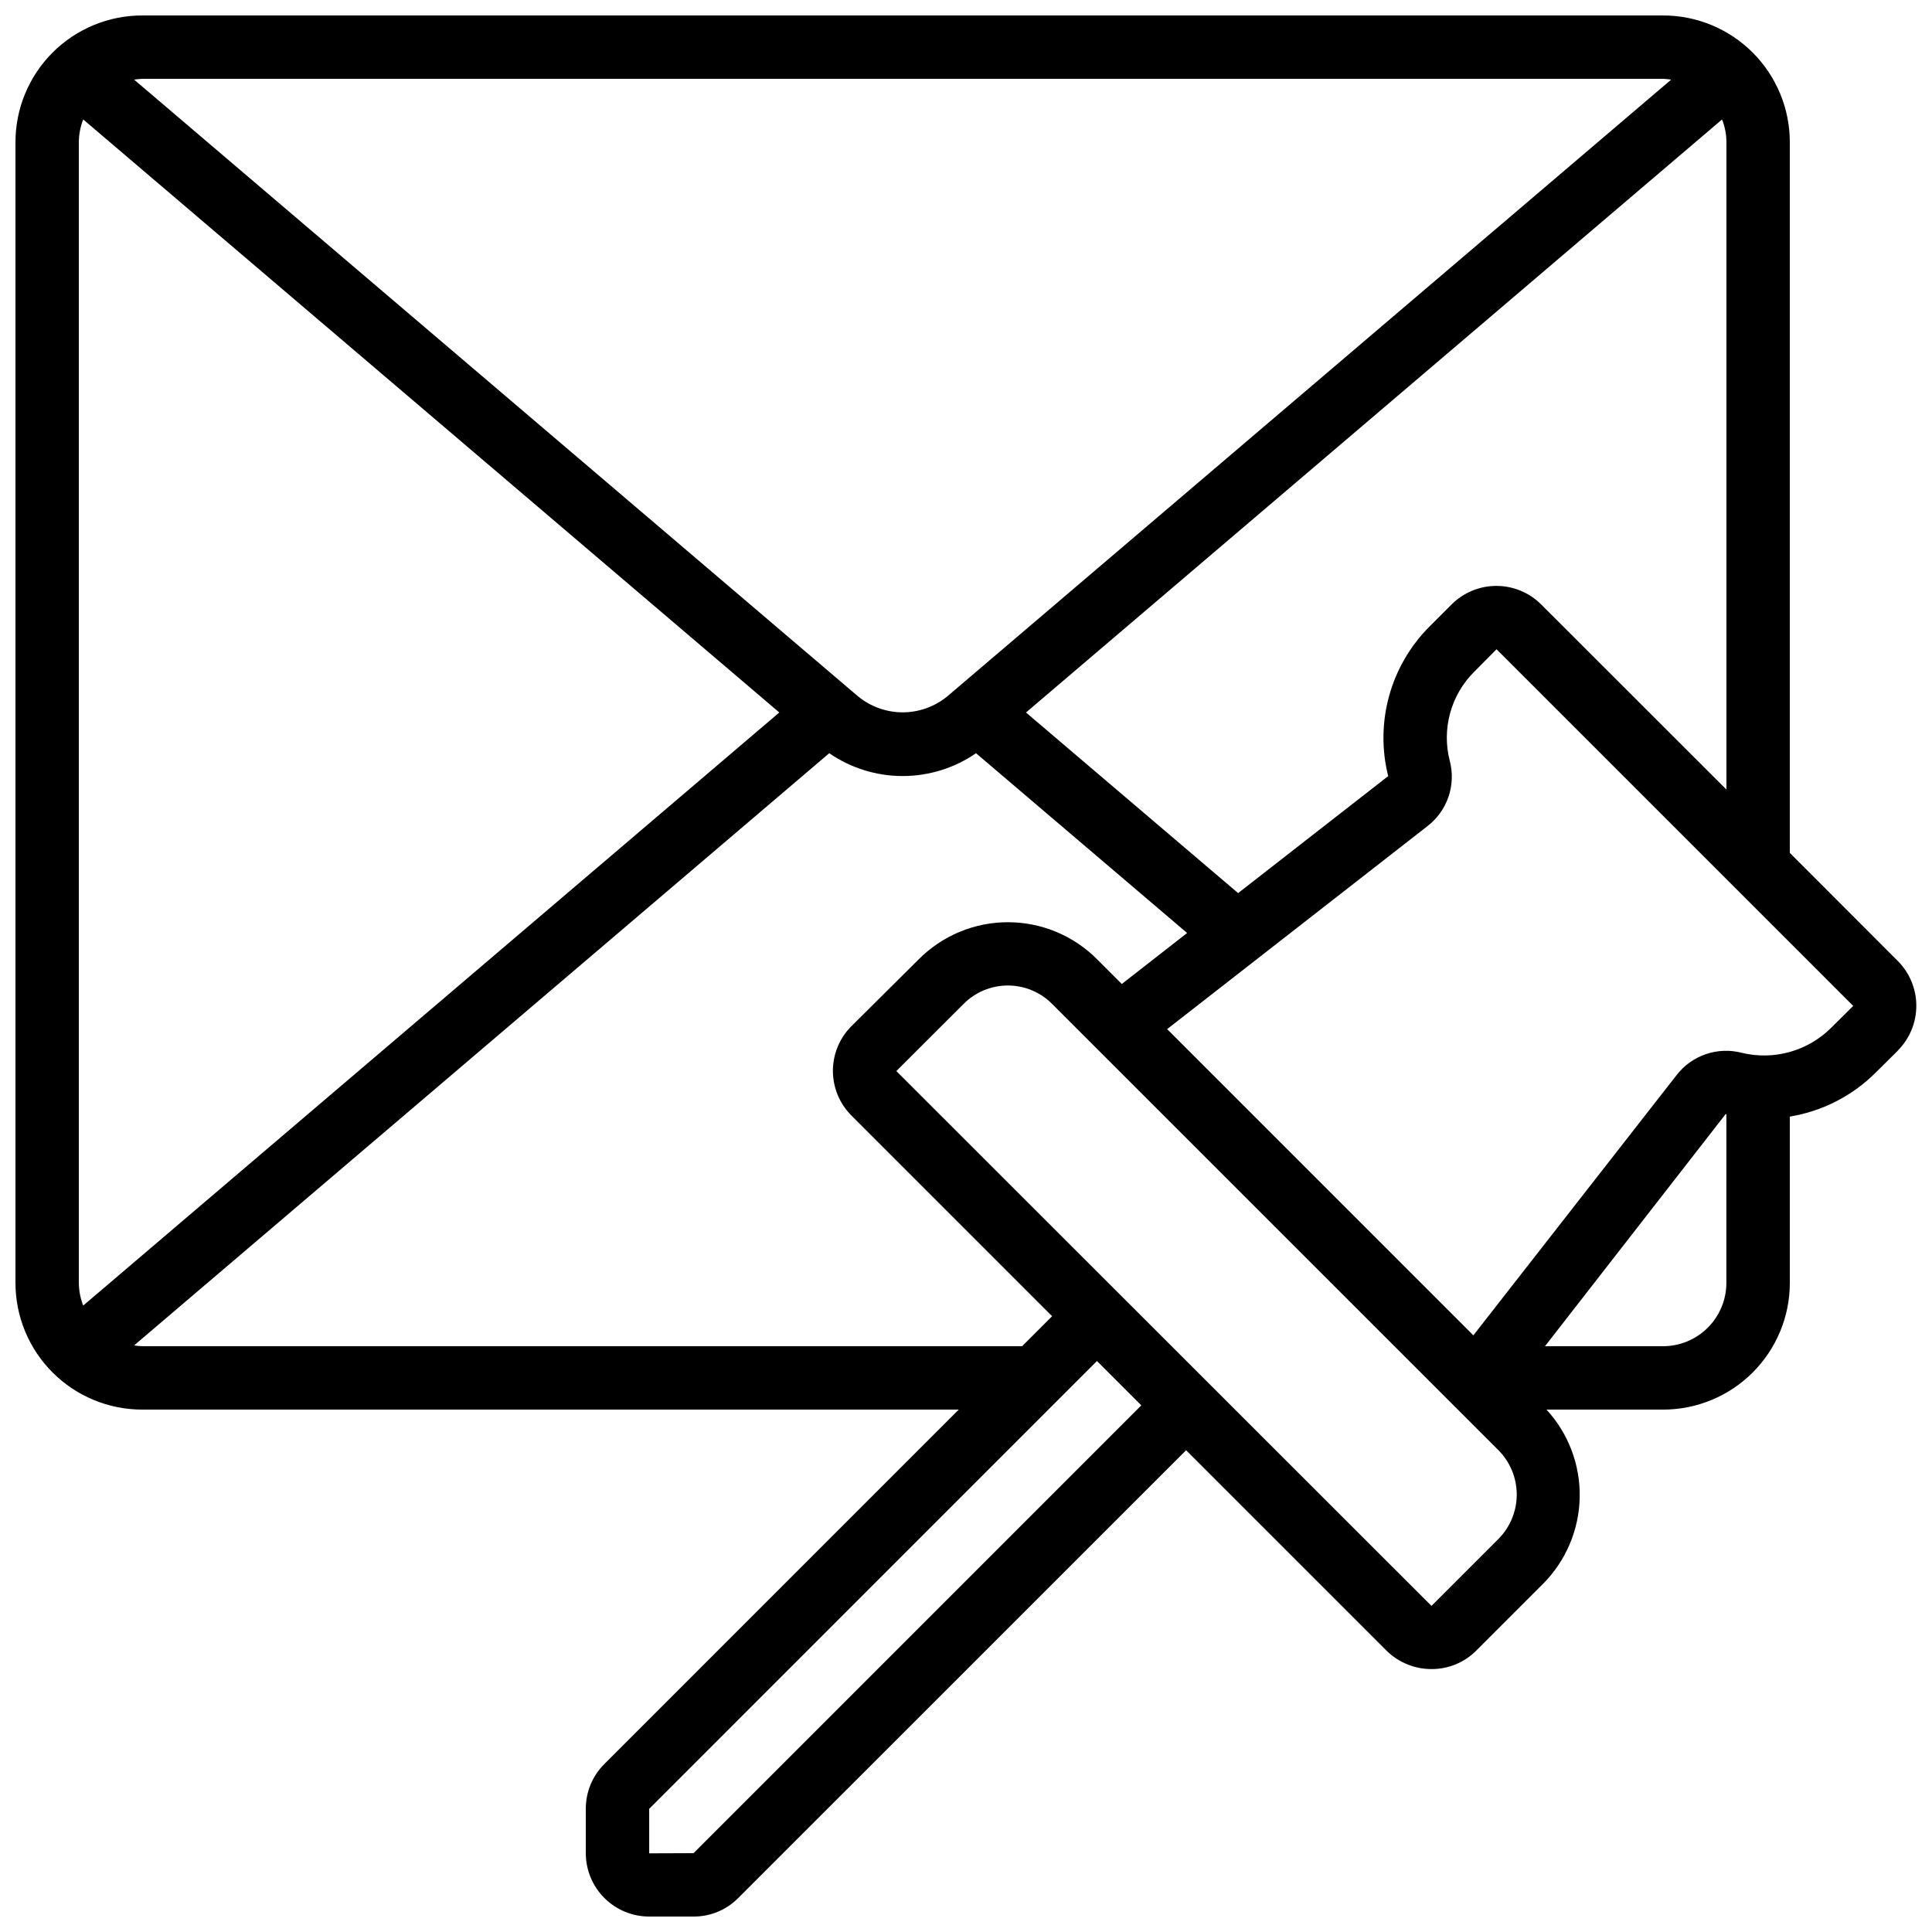 <?xml version="1.0" encoding="UTF-8"?>
<!-- Uploaded to: SVG Repo, www.svgrepo.com, Generator: SVG Repo Mixer Tools -->
<svg width="800px" height="800px" version="1.1" viewBox="144 144 512 512" xmlns="http://www.w3.org/2000/svg">
 <defs>
  <clipPath id="a">
   <path d="m148.09 148.09h503.81v503.81h-503.81z"/>
  </clipPath>
 </defs>
 <g clip-path="url(#a)">
  <path d="m618.32 370.02v-188.34c0-8.906-3.539-17.449-9.84-23.75-6.297-6.297-14.84-9.836-23.746-9.836h-403.05c-8.906 0-17.449 3.539-23.75 9.836-6.297 6.301-9.836 14.844-9.836 23.75v302.29c0 8.91 3.539 17.453 9.836 23.75 6.301 6.301 14.844 9.84 23.75 9.84h216.39l-93.934 93.941c-3.152 3.141-4.914 7.41-4.894 11.859v11.824-0.004c0.016 4.441 1.793 8.699 4.941 11.832 3.148 3.137 7.41 4.894 11.852 4.894h11.754c4.449 0.02 8.719-1.75 11.848-4.91l118.69-118.67 53.219 53.219c3.164 3.07 7.402 4.785 11.812 4.777 4.434 0.016 8.691-1.73 11.832-4.863l17.719-17.719v0.004c6.066-6.102 9.551-14.305 9.723-22.906 0.176-8.602-2.973-16.938-8.793-23.277h30.895c8.906 0 17.449-3.539 23.746-9.84 6.301-6.297 9.84-14.84 9.84-23.75v-44.066c8.578-1.402 16.504-5.449 22.672-11.578l5.938-5.879v-0.043 0.004c3.144-3.148 4.91-7.418 4.91-11.871 0-4.449-1.766-8.719-4.91-11.867zm-65.941-65.883c-3.144-3.117-7.394-4.867-11.82-4.867-4.43 0-8.68 1.75-11.824 4.867l-5.938 5.938c-10.336 10.371-14.477 25.402-10.914 39.605l-39.77 31.004-56.215-47.863 184.46-157.16c0.762 1.918 1.156 3.957 1.168 6.019v171.57zm32.355-139.25c0.715 0.027 1.43 0.102 2.141 0.219l-191.72 163.34c-3.348 2.797-7.574 4.328-11.938 4.328-4.367 0-8.59-1.531-11.941-4.328l-191.73-163.34c0.711-0.117 1.426-0.191 2.141-0.219zm-418.68 325.1c-0.754-1.918-1.148-3.961-1.16-6.023v-302.29c0.012-2.059 0.406-4.102 1.16-6.019l184.47 157.16zm15.633 10.773c-0.715-0.027-1.43-0.102-2.141-0.219l184.21-156.93c5.723 3.938 12.504 6.047 19.449 6.047 6.949 0 13.73-2.109 19.453-6.047l55.941 47.645-17.312 13.512-6.508-6.508h-0.004c-6.258-6.312-14.777-9.863-23.668-9.863-8.887 0-17.406 3.551-23.664 9.863l-17.809 17.691c-3.141 3.137-4.906 7.394-4.906 11.836 0 4.438 1.766 8.695 4.906 11.836l53.184 53.184-7.953 7.953zm146.11 134.35-11.754 0.043v-11.797l118.66-118.67 11.754 11.754zm213.28-83.246-17.719 17.719-141.82-141.74 17.801-17.77c3.106-3.141 7.336-4.906 11.754-4.906s8.648 1.766 11.754 4.906l118.23 118.22c3.121 3.129 4.875 7.367 4.875 11.785s-1.754 8.66-4.875 11.785zm43.664-51.102h-31.305l47.863-61.5h0.211l-0.004 44.703c0 4.453-1.766 8.719-4.91 11.867-3.144 3.148-7.406 4.922-11.855 4.93zm44.504-84.355h-0.004c-6.207 6.168-15.176 8.664-23.676 6.59-3.152-0.812-6.469-0.68-9.543 0.379-3.074 1.062-5.769 3.004-7.746 5.586l-53.824 68.922-81.148-81.156 68.914-53.738v-0.004c2.586-1.965 4.539-4.648 5.609-7.719 1.07-3.07 1.207-6.387 0.402-9.535-2.234-8.504 0.242-17.555 6.488-23.738l5.879-5.938 94.523 94.523z"/>
 </g>
</svg>